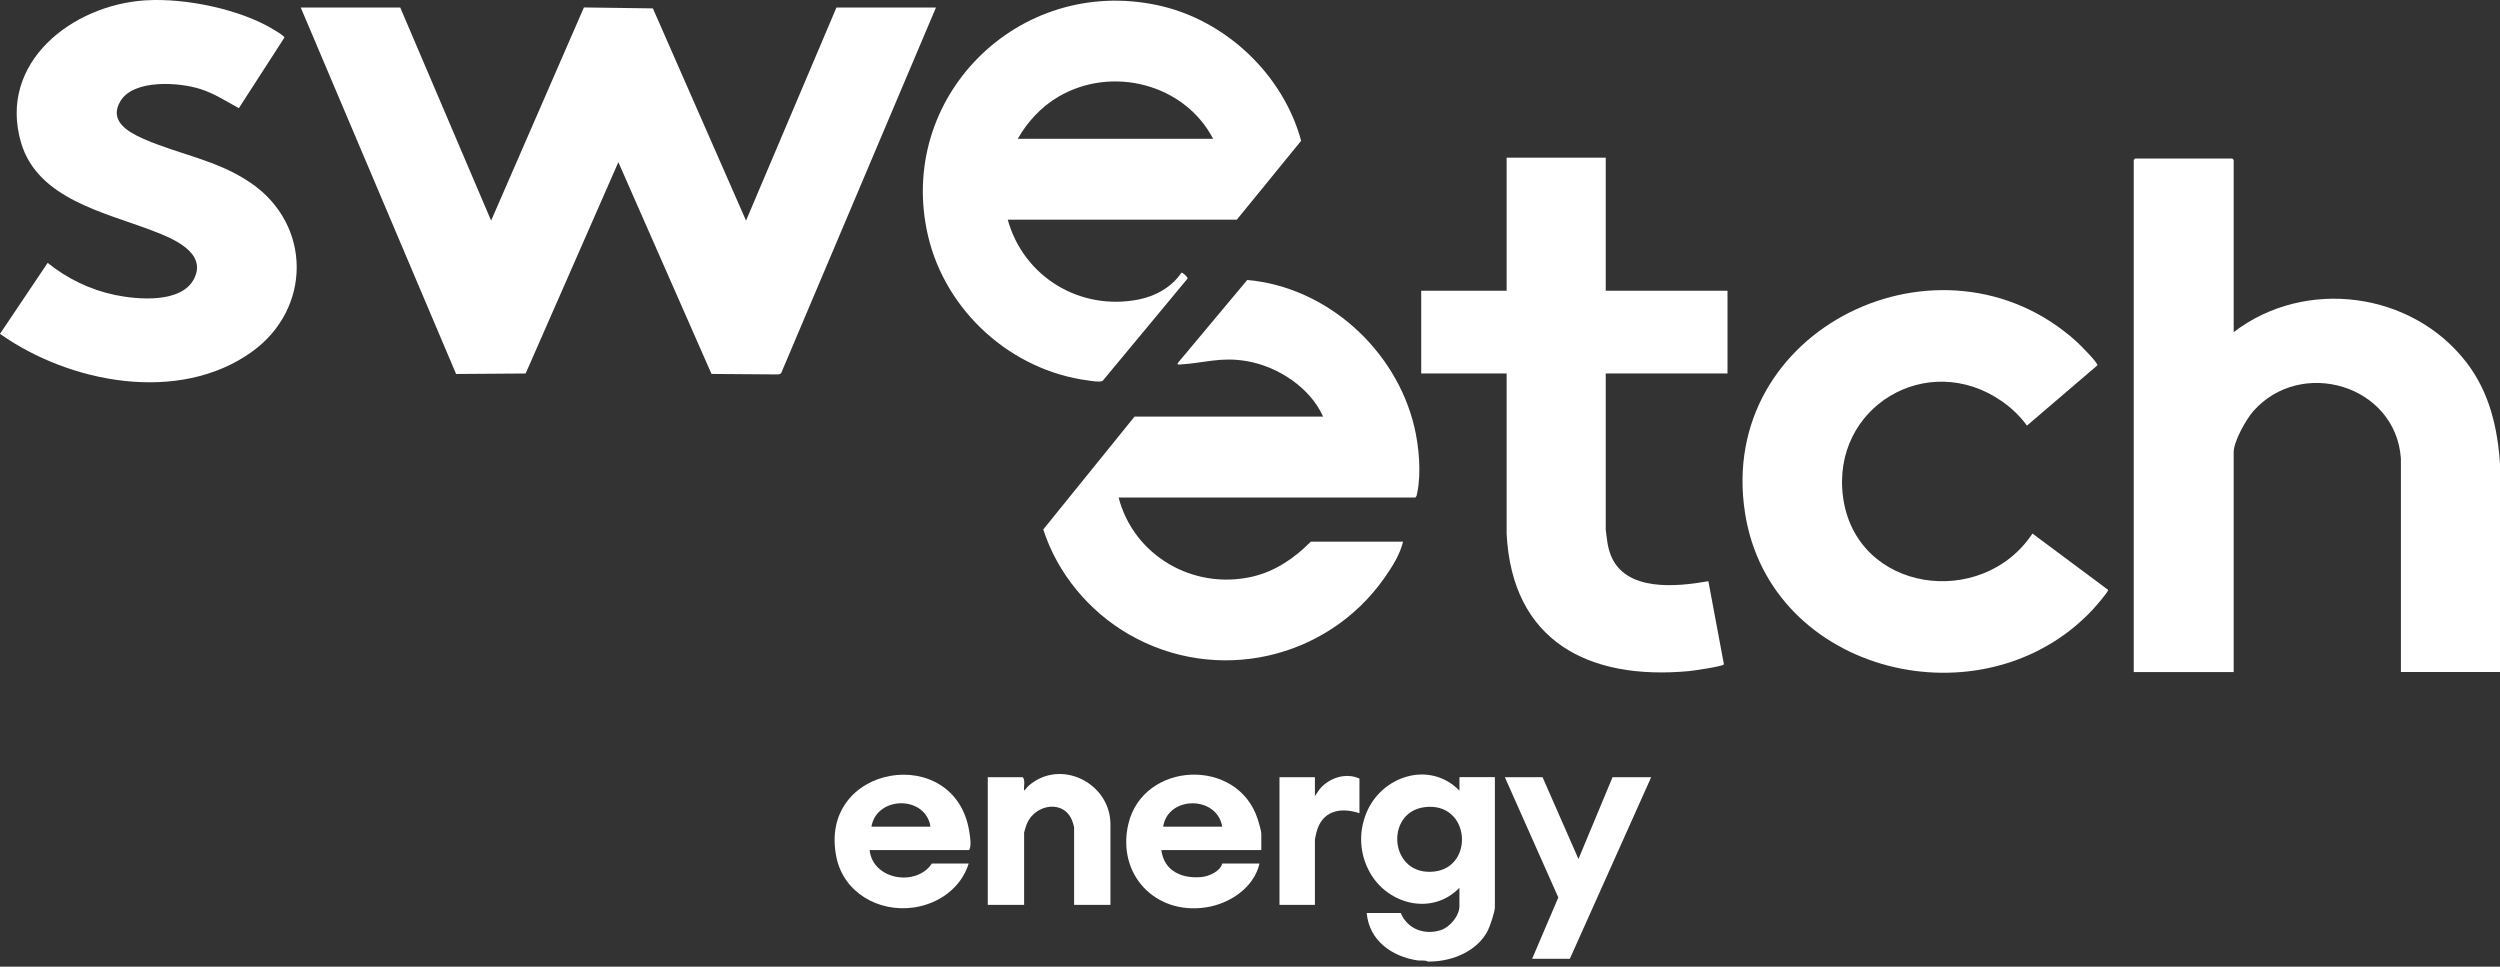 <svg xmlns="http://www.w3.org/2000/svg" width="150" height="58" viewBox="0 0 150 58" fill="none"><rect x="0" y="0" width="150" height="58" fill="#333333" stroke="none"/><path d="M85.656 57.692C85.482 57.589 85.257 57.656 85.045 57.623C83.494 57.391 82.142 56.414 82.003 54.779H84.048C84.439 55.744 85.468 56.122 86.449 55.807C86.995 55.631 87.565 54.945 87.565 54.373V53.267C85.941 54.952 83.273 54.283 82.194 52.351C81.574 51.241 81.501 49.97 81.978 48.789C82.88 46.557 85.775 45.605 87.567 47.439V46.629H89.694V54.425C89.694 54.702 89.405 55.566 89.267 55.838C88.649 57.051 87.188 57.663 85.877 57.69H85.659L85.656 57.692ZM85.482 48.429C83.053 48.728 83.362 52.603 86.061 52.292C88.492 52.011 88.208 48.091 85.482 48.429Z" fill="white"></path><path d="M24.014 0.451L29.467 13.236L35.035 0.447L39.173 0.503L44.762 13.236L50.187 0.451H56.158L46.861 22.409L46.7 22.466L42.69 22.436L37.101 9.73L31.539 22.409L27.365 22.439L18.044 0.451H24.014Z" fill="white"></path><path d="M134.021 19.928C138.313 16.64 144.736 17.495 148.003 21.766C149.359 23.539 149.85 25.634 150 27.828V40.32H144.054V27.508C143.748 23.102 138.061 21.422 135.194 24.675C134.762 25.166 134.021 26.491 134.021 27.13V40.322H128.024V9.595L128.105 9.514H133.94L134.021 9.595V19.928Z" fill="white"></path><path d="M60.465 13.182C61.41 16.598 64.789 18.674 68.329 17.968C69.344 17.765 70.31 17.221 70.882 16.366C70.948 16.319 71.273 16.631 71.259 16.708L66.168 22.841C66.016 22.952 65.507 22.857 65.3 22.83C60.654 22.229 56.742 18.663 55.685 14.163C53.745 5.887 61.065 -1.486 69.464 0.314C73.534 1.185 76.996 4.479 78.068 8.448L74.208 13.182H60.465ZM72.788 8.329C71.071 5.03 66.715 3.916 63.503 5.804C62.487 6.4 61.64 7.312 61.065 8.329H72.788Z" fill="white"></path><path d="M96.344 9.46V17.446H103.65V22.409H96.344V31.772C96.41 32.303 96.446 32.802 96.644 33.306C97.516 35.52 100.585 35.21 102.503 34.872L103.434 39.856C103.414 39.984 101.562 40.245 101.331 40.268C95.278 40.826 90.73 38.443 90.398 32.039V22.409H85.273V17.446H90.398V9.46H96.344Z" fill="white"></path><path d="M125.842 21.921L121.617 25.537C121.212 24.977 120.703 24.488 120.135 24.09C115.642 20.949 109.864 24.437 110.582 29.819C111.348 35.552 118.929 36.58 121.948 32.013L126.488 35.392C126.51 35.509 125.688 36.443 125.543 36.598C119.024 43.542 106.215 40.475 104.702 30.782C102.969 19.687 116.53 13.216 124.588 20.492C124.75 20.636 125.922 21.802 125.84 21.921H125.842Z" fill="white"></path><path d="M67.118 29.855C68.024 33.342 71.6 35.421 75.153 34.596C76.519 34.278 77.684 33.477 78.65 32.499H84.184C84.002 33.275 83.512 34.042 83.051 34.695C79.609 39.577 72.979 41.085 67.736 38.063C65.332 36.677 63.441 34.398 62.596 31.767L68.072 24.997H79.386C78.618 23.264 76.678 21.991 74.815 21.669C73.254 21.399 72.293 21.775 70.85 21.867C70.787 21.872 70.612 21.905 70.662 21.788L74.835 16.798C79.643 17.227 83.76 21.001 84.857 25.6C85.138 26.777 85.279 28.352 85.041 29.54C85.018 29.648 85.011 29.776 84.92 29.852H67.118V29.855Z" fill="white"></path><path d="M14.331 6.49C13.586 6.083 12.864 5.613 12.034 5.345C10.76 4.933 8.024 4.737 7.225 6.067C6.518 7.244 7.656 7.908 8.59 8.322C10.762 9.283 13.03 9.586 15.061 10.984C18.718 13.497 18.698 18.532 15.115 21.107C10.728 24.257 4.155 22.976 0 20.031L2.858 15.774C4.046 16.721 5.405 17.387 6.909 17.7C8.274 17.983 10.908 18.213 11.653 16.71C12.437 15.124 10.29 14.278 9.167 13.848C6.291 12.743 2.256 11.94 1.263 8.558C-0.141 3.765 4.328 0.287 8.747 0.019C11.128 -0.125 14.44 0.55 16.478 1.81C16.59 1.88 17.064 2.157 17.064 2.256L14.331 6.49Z" fill="white"></path><path d="M75.678 51.003H69.68C69.835 52.263 70.928 52.74 72.107 52.621C72.55 52.576 73.22 52.272 73.334 51.813H75.569C75.24 53.258 73.786 54.225 72.363 54.441C69.292 54.911 67.002 52.441 67.699 49.448C68.583 45.661 74.29 45.412 75.474 49.183C75.526 49.347 75.678 49.869 75.678 50.006V51.005V51.003ZM73.334 49.599C73.018 47.727 70.082 47.734 69.789 49.599H73.334Z" fill="white"></path><path d="M52.177 51.003C52.357 52.787 54.974 53.224 55.912 51.813H58.121C57.666 53.28 56.324 54.236 54.815 54.45C52.713 54.749 50.621 53.557 50.185 51.437C49.033 45.841 57.33 44.512 58.159 49.912C58.207 50.227 58.3 50.742 58.148 51.003H52.177ZM55.831 49.599C55.528 47.711 52.604 47.745 52.286 49.599H55.831Z" fill="white"></path><path d="M92.554 46.633L94.708 51.541L96.753 46.633H99.07L94.19 57.53H91.927L93.499 53.849L90.291 46.633H92.554Z" fill="white"></path><path d="M66.627 54.292H64.446V49.626C64.446 49.601 64.368 49.345 64.348 49.291C63.873 47.941 62.092 48.229 61.599 49.455C61.574 49.516 61.447 49.925 61.447 49.95V54.292H59.266V46.631H61.365C61.535 46.834 61.41 47.185 61.447 47.441C61.549 47.358 61.606 47.241 61.719 47.144C63.628 45.481 66.627 46.973 66.627 49.464V54.292Z" fill="white"></path><path d="M81.567 48.791C80.39 48.409 79.322 48.654 78.988 49.934C78.968 50.013 78.895 50.335 78.895 50.382V54.292H76.769V46.631H78.895V47.765L79.17 47.362C79.722 46.678 80.745 46.334 81.567 46.714V48.791Z" fill="white"></path></svg>